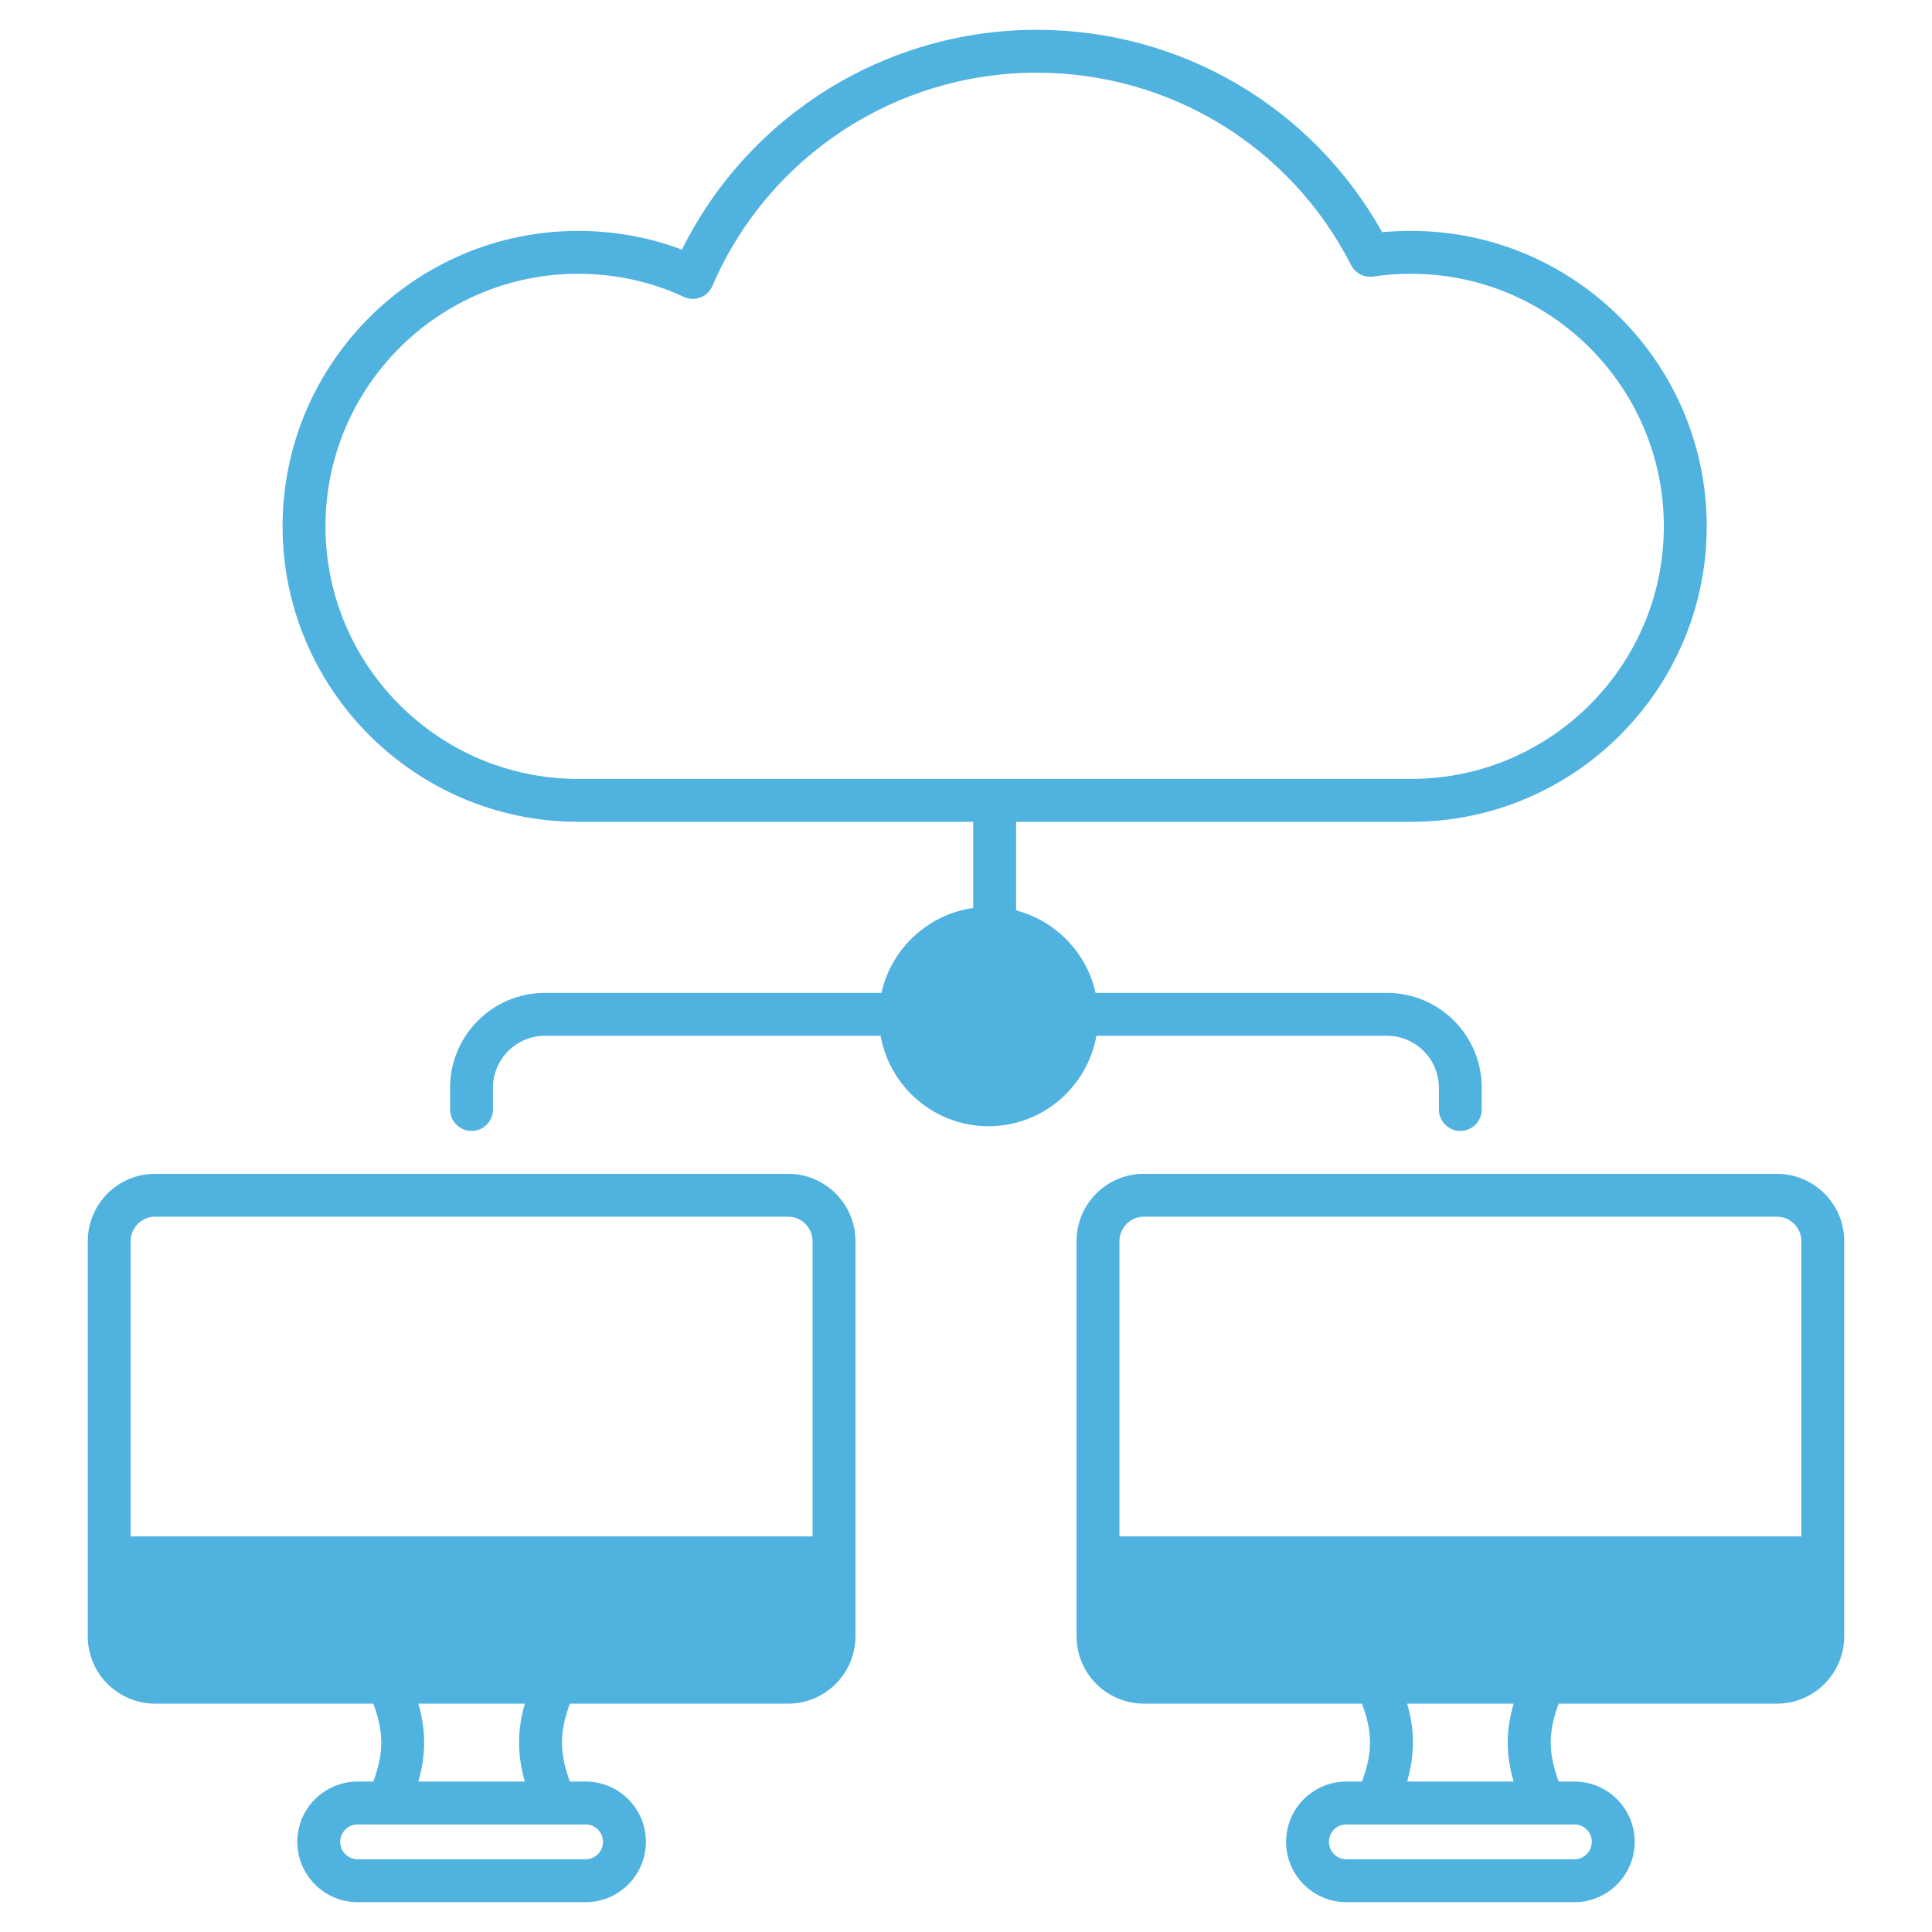 <svg xmlns="http://www.w3.org/2000/svg" enable-background="new 0 0 512 512" viewBox="0 0 512 512" id="webhosting">
  <path fill="none" d="M139.091 472.129h-28.219c2.046-7.197 2.046-13.484 0-20.643h28.219C137.046 458.644 137.046 464.932 139.091 472.129zM401.127 472.129h-28.219c2.046-7.197 2.046-13.484 0-20.643h28.219C399.044 458.644 399.044 464.932 401.127 472.129z"></path>
  <path d="M374.007 217.782c43.18 0 78.293-35.15 78.293-78.293 0-43.18-35.112-78.293-78.293-78.293-2.614 0-5.227.114-7.727.341-18.56-33.181-53.256-53.634-91.55-53.634-40.036 0-76.361 22.689-94.012 58.255-8.712-3.295-17.954-4.962-27.537-4.962-43.142 0-78.293 35.112-78.293 78.293 0 43.142 35.15 78.293 78.293 78.293h104.731v22.84c-12.007 1.705-21.704 10.757-24.317 22.499h-89.164c-13.863 0-25.15 11.249-25.15 25.15v5.757c0 3.106 2.538 5.682 5.682 5.682 3.144 0 5.682-2.576 5.682-5.682v-5.757c0-7.613 6.212-13.787 13.787-13.787h88.936c2.424 13.598 14.318 23.976 28.597 23.976 14.28 0 26.173-10.378 28.597-23.976h76.967c7.613 0 13.787 6.174 13.787 13.787v5.757c0 3.106 2.576 5.682 5.682 5.682 3.144 0 5.682-2.576 5.682-5.682v-5.757c0-13.901-11.25-25.15-25.151-25.15h-77.194c-2.348-10.644-10.568-19.09-21.06-21.855v-23.484H374.007zM153.182 206.418c-36.893 0-66.929-30.037-66.929-66.929 0-36.93 30.037-66.929 66.929-66.929 9.848 0 19.28 2.045 27.991 6.098 2.917 1.364 6.363.076 7.613-2.879 14.81-34.355 48.559-56.513 85.944-56.513 35.34 0 67.27 19.545 83.33 50.983 1.098 2.197 3.523 3.409 5.947 3.03 3.144-.492 6.515-.72 10-.72 36.893 0 66.929 29.999 66.929 66.929 0 36.893-30.037 66.929-66.929 66.929H153.182zM208.862 311.074H41.103c-9.848 0-17.84 7.992-17.84 17.84v104.731c0 4.924 2.008 9.394 5.227 12.613 3.257 3.22 7.727 5.227 12.613 5.227h57.839c2.803 7.613 2.803 12.992 0 20.643h-4.167c-8.826 0-15.984 7.159-15.984 15.984 0 8.788 7.159 15.984 15.984 15.984h60.415c8.826 0 15.984-7.197 15.984-15.984 0-8.825-7.159-15.984-15.984-15.984h-4.166c-2.803-7.651-2.803-13.03 0-20.643h57.839c9.81 0 17.84-7.992 17.84-17.84V328.914C226.702 319.066 218.672 311.074 208.862 311.074zM155.189 483.492c2.538 0 4.621 2.045 4.621 4.621 0 2.538-2.083 4.621-4.621 4.621H94.775c-2.538 0-4.621-2.083-4.621-4.621 0-2.576 2.083-4.621 4.621-4.621H155.189zM110.873 451.485h28.219c-2.045 7.159-2.045 13.446 0 20.643h-28.219C112.918 464.932 112.918 458.644 110.873 451.485zM215.339 407.169H34.625v-78.255c0-3.56 2.917-6.477 6.477-6.477h167.759c3.56 0 6.477 2.917 6.477 6.477V407.169zM470.897 311.074H303.138c-9.848 0-17.84 7.992-17.84 17.84v104.731c0 4.924 2.008 9.394 5.227 12.613 3.258 3.22 7.727 5.227 12.613 5.227h57.801c2.841 7.613 2.841 12.992 0 20.643h-4.129c-8.825 0-15.984 7.159-15.984 15.984 0 8.788 7.159 15.984 15.984 15.984h60.415c8.826 0 15.984-7.197 15.984-15.984 0-8.825-7.159-15.984-15.984-15.984h-4.166c-2.803-7.651-2.803-13.03 0-20.643h57.839c9.81 0 17.84-7.992 17.84-17.84V328.914C488.738 319.066 480.708 311.074 470.897 311.074zM417.225 483.492c2.538 0 4.621 2.045 4.621 4.621 0 2.538-2.083 4.621-4.621 4.621h-60.415c-2.576 0-4.621-2.083-4.621-4.621 0-2.576 2.045-4.621 4.621-4.621H417.225zM372.909 451.485h28.219c-2.083 7.159-2.083 13.446 0 20.643h-28.219C374.954 464.932 374.954 458.644 372.909 451.485zM477.375 407.169H296.661v-78.255c0-3.56 2.917-6.477 6.477-6.477h167.759c3.56 0 6.477 2.917 6.477 6.477V407.169z" fill="#50b2df" class="color000000 svgShape"></path>
</svg>
